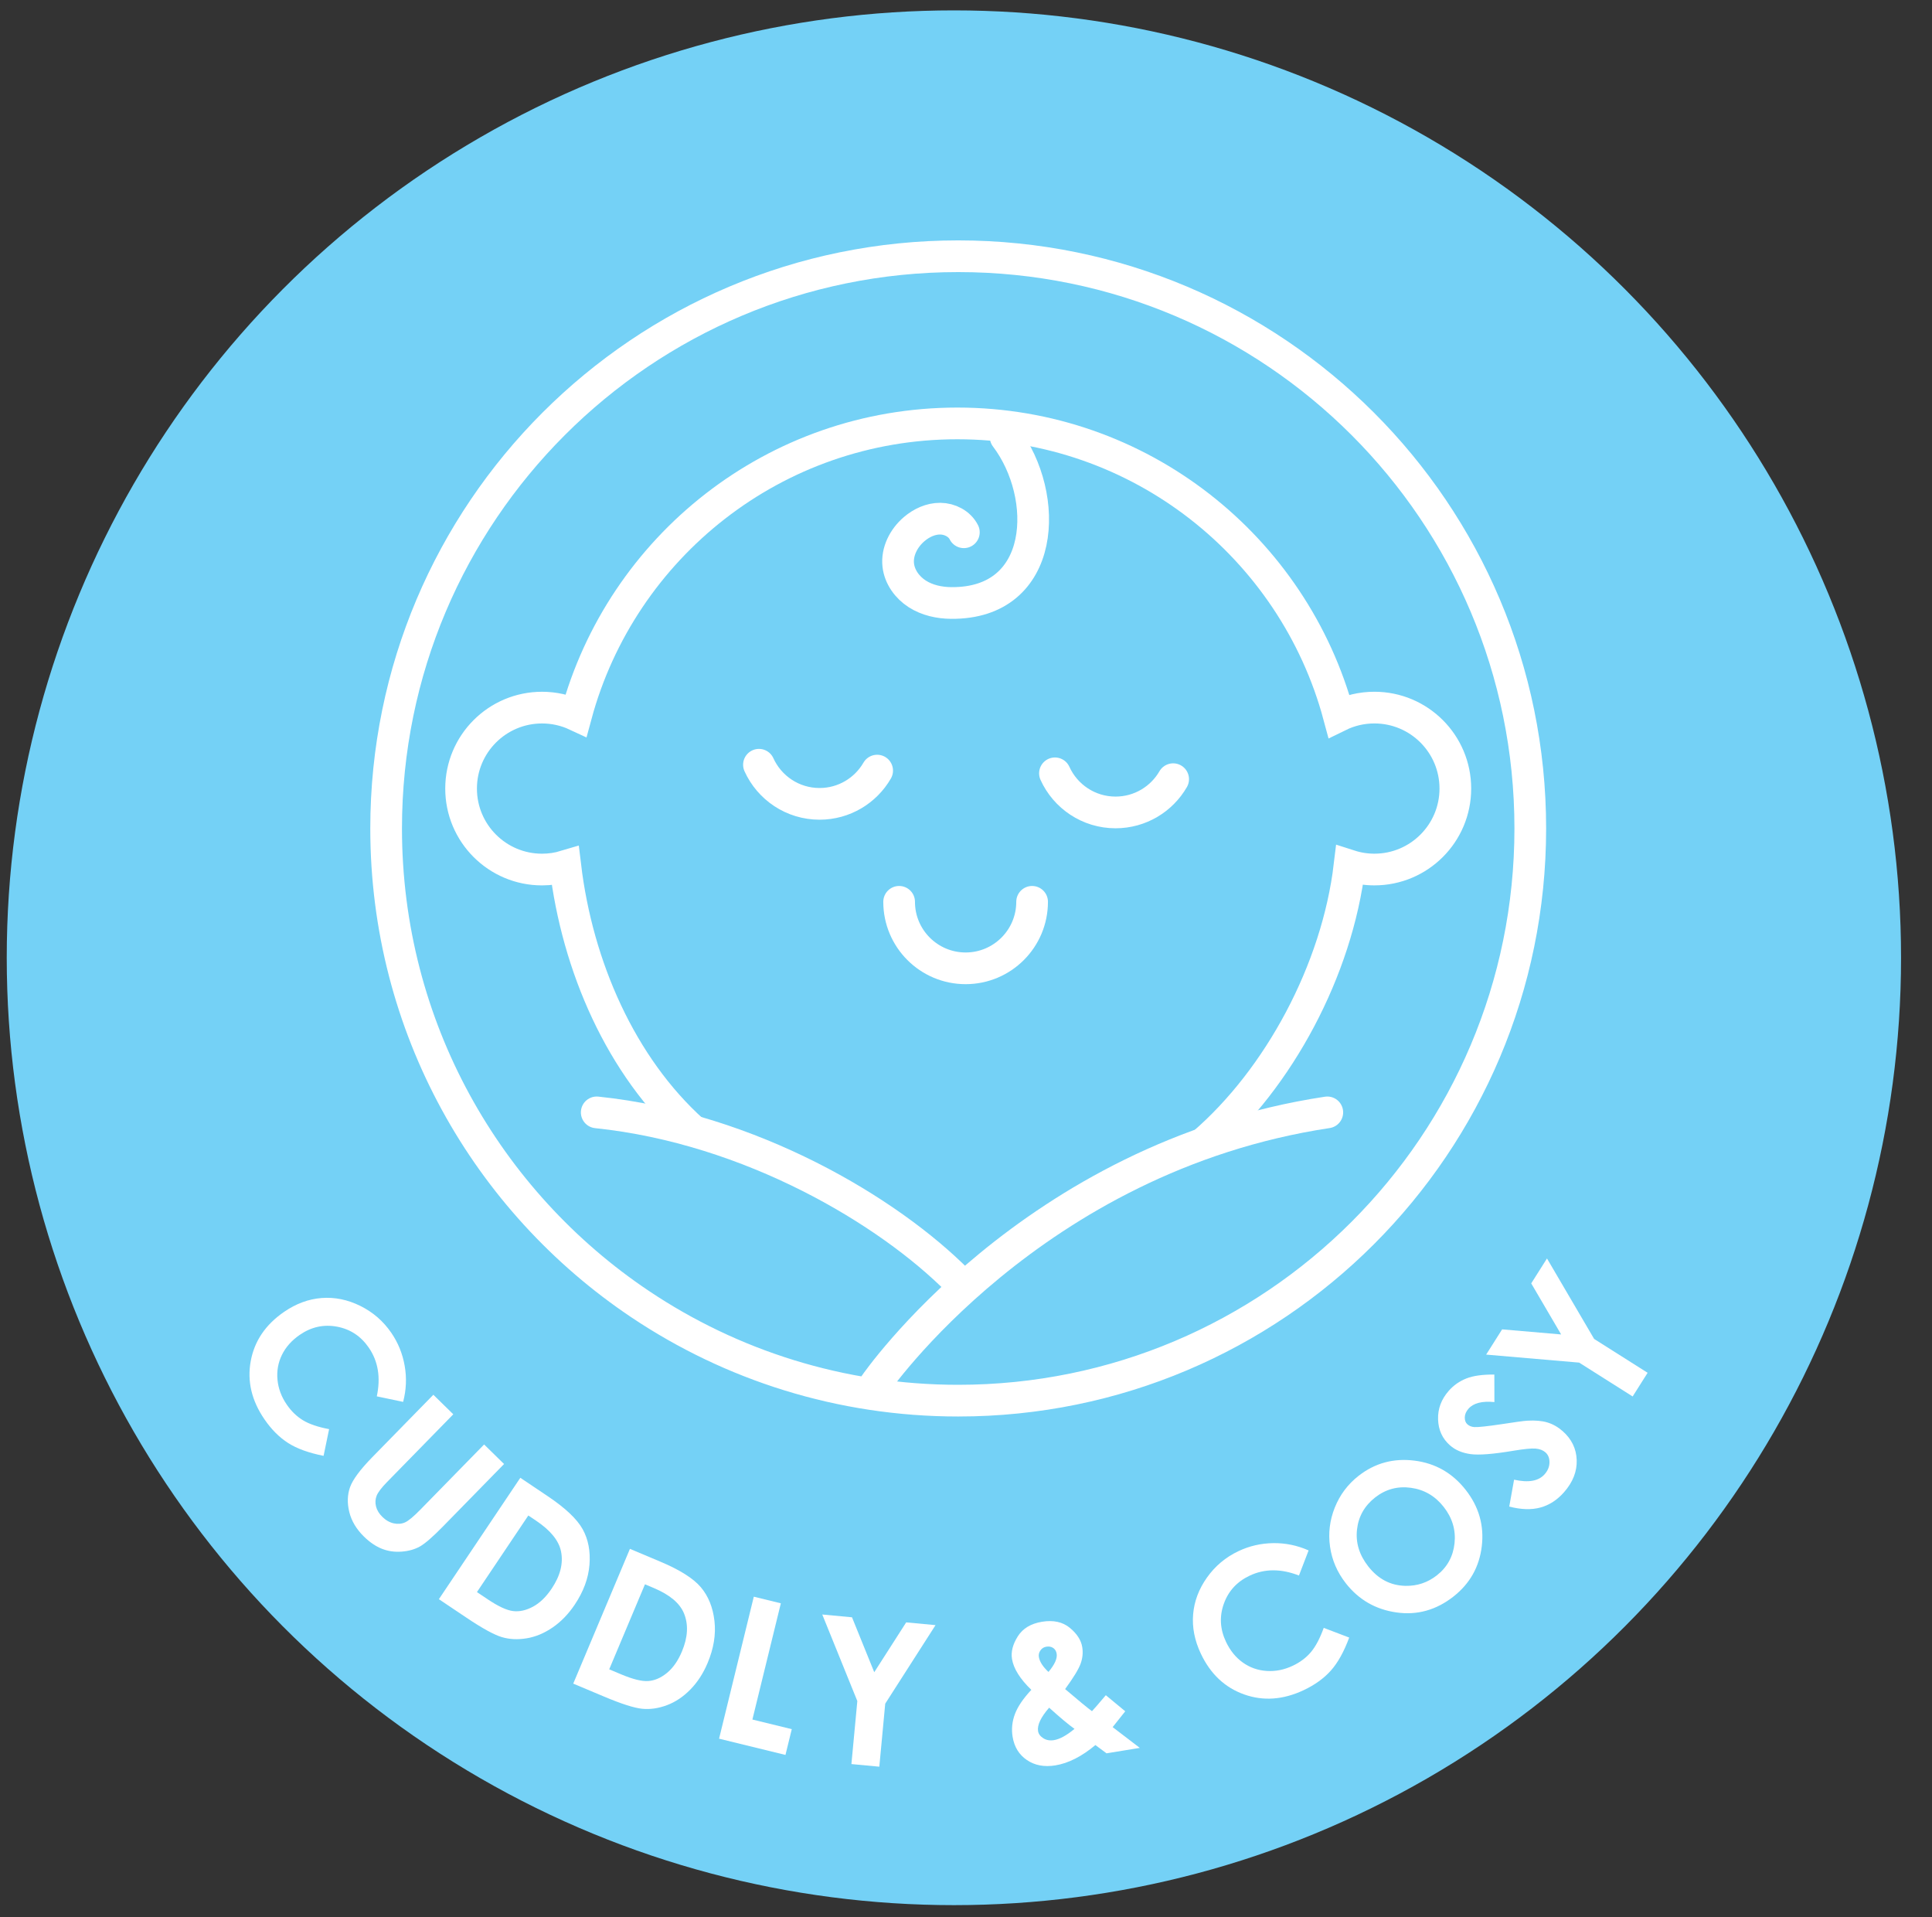 <svg viewBox="0 0 1209.6 1200" xmlns="http://www.w3.org/2000/svg" data-name="Layer 1" id="Layer_1" style="max-height: 500px" width="1209.6" height="1200">
  <rect x="0" y="0" width="1209.6" height="1200" fill="#333333" stroke="none"/>
  <defs>
    <style>
      .cls-1, .cls-2 {
        fill: none;
        stroke: #fff;
        stroke-miterlimit: 10;
        stroke-width: 19.84px;
      }

      .cls-3 {
        fill: #74d1f6;
      }

      .cls-4 {
        fill: #fff;
      }

      .cls-2 {
        stroke-linecap: round;
      }
    </style>
  </defs>
  <circle r="593" cy="599.5" cx="597.22" class="cls-3"></circle>
  <g>
    <path d="M252.38,877.49l-16.47-3.46c2.52-11.79.85-21.96-5.02-30.49-4.95-7.2-11.59-11.58-19.91-13.13s-16.09.16-23.3,5.12c-5.03,3.46-8.74,7.62-11.14,12.49-2.4,4.87-3.33,10.06-2.81,15.58.52,5.52,2.46,10.73,5.82,15.61,2.86,4.17,6.26,7.44,10.19,9.82,3.93,2.38,9.36,4.22,16.31,5.53l-3.46,16.71c-9.27-1.83-16.66-4.5-22.16-8.01-5.51-3.51-10.45-8.44-14.82-14.8-8.06-11.72-10.94-23.87-8.64-36.45,2.3-12.58,9.26-22.86,20.88-30.85,7.52-5.17,15.37-8.06,23.55-8.68,8.18-.62,16.23,1.02,24.14,4.92,7.91,3.9,14.38,9.5,19.41,16.81,4.28,6.22,7.08,13.11,8.41,20.68,1.33,7.56,1.01,15.1-.97,22.6Z" class="cls-4"></path>
    <path d="M271.31,873.03l12.49,12.23-41.38,42.3c-3.56,3.64-5.77,6.53-6.61,8.67-.84,2.13-.97,4.37-.39,6.71.58,2.34,1.91,4.52,3.99,6.55,2.19,2.15,4.58,3.49,7.15,4.04,2.57.54,4.92.34,7.05-.62,2.13-.96,5.34-3.63,9.63-8.02l39.86-40.74,12.49,12.23-38.16,39c-6.44,6.58-11.28,10.78-14.51,12.61-3.24,1.82-7.06,2.9-11.47,3.23-4.41.33-8.54-.27-12.38-1.8-3.84-1.53-7.57-4.06-11.19-7.6-4.74-4.64-7.8-9.77-9.19-15.38-1.38-5.62-1.23-10.8.47-15.56,1.69-4.75,6.35-11.03,13.98-18.83l38.16-39Z" class="cls-4"></path>
    <path d="M325.78,925.01l17.13,11.5c11.04,7.41,18.33,14.29,21.86,20.63,3.53,6.34,4.96,13.76,4.3,22.25-.66,8.5-3.75,16.86-9.28,25.09-3.93,5.85-8.51,10.58-13.75,14.18-5.24,3.6-10.65,5.88-16.25,6.81-5.6.94-10.81.69-15.63-.75s-12.15-5.46-21.99-12.06l-17.39-11.67,50.99-75.98ZM330.78,948.6l-32.17,47.94,6.72,4.51c6.61,4.44,11.92,6.9,15.91,7.38,4,.48,8.15-.43,12.45-2.75,4.3-2.31,8.21-6.09,11.72-11.33,5.41-8.07,7.36-15.84,5.83-23.31-1.38-6.73-6.56-13.1-15.55-19.14l-4.91-3.29Z" class="cls-4"></path>
    <path d="M394.39,969.49l19.02,8c12.26,5.16,20.73,10.51,25.41,16.06,4.68,5.55,7.51,12.55,8.49,21.02.98,8.47-.45,17.27-4.3,26.4-2.74,6.5-6.33,12.02-10.78,16.56-4.45,4.54-9.33,7.81-14.64,9.8-5.31,1.99-10.47,2.75-15.48,2.26-5.01-.49-12.98-3.03-23.9-7.63l-19.31-8.12,35.49-84.34ZM403.81,991.68l-22.39,53.21,7.45,3.14c7.34,3.09,13.02,4.49,17.03,4.19,4.01-.29,7.91-1.99,11.69-5.08,3.78-3.1,6.89-7.55,9.34-13.37,3.77-8.95,4.19-16.95,1.26-24-2.64-6.34-8.95-11.6-18.93-15.8l-5.45-2.29Z" class="cls-4"></path>
    <path d="M471.96,999.43l16.92,4.14-17.81,72.75,24.65,6.03-3.95,16.13-41.57-10.17,21.75-88.88Z" class="cls-4"></path>
    <path d="M514.81,1010.58l18.62,1.75,13.93,34.37,19.99-31.19,18.38,1.72-31.5,49.16-3.7,39.45-17.47-1.64,3.7-39.45-21.95-54.17Z" class="cls-4"></path>
    <path d="M692.35,1061.1l12.15,10.06-3.97,4.99-3.91,4.92,17,13-20.84,3.4-6.96-5.17c-8.58,7.16-16.95,11.4-25.09,12.72-6.92,1.13-12.85.01-17.79-3.34-4.94-3.35-7.92-8.2-8.96-14.55-.78-4.79-.31-9.51,1.42-14.16,1.73-4.65,5.16-9.73,10.3-15.23-7.09-6.87-11.12-13.31-12.1-19.33-.73-4.46.48-9.17,3.62-14.14,3.14-4.97,8.21-8.02,15.21-9.16,7.08-1.15,12.87.11,17.35,3.79s7.09,7.71,7.8,12.09c.56,3.44.23,6.88-1,10.31-1.23,3.44-4.47,8.75-9.72,15.96,8.74,7.44,14.34,12.05,16.82,13.83,1.15-1.2,4.04-4.52,8.65-9.98ZM672.74,1082.16c-3.67-2.59-8.96-7.01-15.88-13.26-5.24,6.02-7.55,10.92-6.94,14.68.29,1.76,1.38,3.24,3.27,4.45,1.9,1.2,4.11,1.6,6.65,1.19,3.64-.59,7.94-2.94,12.89-7.05ZM656.43,1046.53c3.91-4.63,5.62-8.44,5.13-11.43-.25-1.55-.97-2.74-2.16-3.56-1.18-.82-2.61-1.09-4.29-.81-1.56.25-2.79,1.02-3.69,2.3-.91,1.28-1.24,2.66-1,4.13.48,2.95,2.48,6.07,6,9.36Z" class="cls-4"></path>
    <path d="M819.3,970.47l-6.04,15.71c-11.24-4.37-21.54-4.34-30.9.1-7.9,3.74-13.28,9.59-16.13,17.56-2.85,7.96-2.41,15.91,1.34,23.82,2.61,5.51,6.13,9.84,10.55,12.99s9.4,4.9,14.94,5.26c5.54.36,10.98-.72,16.34-3.26,4.57-2.16,8.34-4.99,11.31-8.49,2.97-3.5,5.66-8.57,8.06-15.22l15.95,6.08c-3.29,8.86-7.1,15.72-11.44,20.6-4.34,4.88-10,8.97-16.97,12.27-12.86,6.09-25.31,7-37.36,2.72-12.05-4.27-21.09-12.78-27.13-25.53-3.9-8.25-5.51-16.46-4.82-24.63.69-8.17,3.59-15.86,8.7-23.05,5.11-7.19,11.67-12.69,19.69-16.48,6.82-3.23,14.07-4.9,21.75-5.01,7.68-.11,15.06,1.41,22.15,4.56Z" class="cls-4"></path>
    <path d="M850.6,923.78c10.19-7.98,21.85-11.15,34.96-9.52,13.11,1.64,23.83,7.76,32.13,18.37,8.23,10.51,11.58,22.25,10.04,35.2-1.54,12.95-7.47,23.46-17.79,31.55-10.82,8.47-22.73,11.77-35.74,9.89-13.01-1.87-23.54-7.96-31.6-18.24-5.39-6.89-8.69-14.53-9.88-22.92-1.19-8.39-.2-16.56,2.99-24.5,3.19-7.95,8.14-14.55,14.88-19.83ZM860.97,937.31c-6.67,5.22-10.46,11.93-11.37,20.12-.91,8.2,1.43,15.87,7.03,23.02,6.24,7.97,14.03,12.03,23.38,12.19,7.28.14,13.8-2.04,19.55-6.54,6.5-5.09,10.2-11.78,11.1-20.07.89-8.29-1.35-15.87-6.75-22.76-5.37-6.86-12.22-10.86-20.55-12-8.33-1.14-15.79.87-22.4,6.04Z" class="cls-4"></path>
    <path d="M935.59,860.4l.04,17.21c-7.72-.76-13.14.63-16.23,4.16-1.51,1.72-2.28,3.53-2.32,5.42-.04,1.9.52,3.36,1.67,4.37,1.15,1.01,2.59,1.58,4.3,1.7,2.3.14,8.06-.47,17.26-1.84,8.56-1.33,13.85-2.04,15.88-2.15,5.01-.3,9.22.07,12.64,1.11,3.42,1.04,6.58,2.83,9.48,5.38,5.64,4.95,8.59,11,8.84,18.12.25,7.13-2.38,13.83-7.88,20.1-4.3,4.9-9.25,8.11-14.84,9.64-5.59,1.53-12.09,1.33-19.51-.6l3.03-16.83c8.98,2.03,15.36.89,19.15-3.42,1.97-2.25,2.98-4.71,3.01-7.39.03-2.68-.8-4.77-2.52-6.28-1.56-1.37-3.62-2.16-6.2-2.37-2.57-.21-7.19.24-13.85,1.35-12.69,2.13-21.65,2.83-26.89,2.1-5.24-.73-9.51-2.55-12.81-5.45-4.77-4.19-7.26-9.6-7.48-16.23-.22-6.63,2.01-12.61,6.7-17.95,3.01-3.43,6.68-6,11-7.71s10.17-2.52,17.55-2.45Z" class="cls-4"></path>
    <path d="M930.46,847.9l10-15.8,36.95,3.18-18.73-31.96,9.87-15.6,29.52,50.37,33.49,21.19-9.38,14.82-33.49-21.19-58.23-5.01Z" class="cls-4"></path>
  </g>
  <path d="M753.25,715.85c47.44-40.88,83.91-108.76,91.68-174.03,4.91,1.58,10.13,2.45,15.56,2.45,27.99,0,50.68-22.69,50.68-50.68s-22.69-50.68-50.68-50.68c-7.98,0-15.53,1.85-22.25,5.14-28.29-105.41-124.49-183.02-238.83-183.02s-210.28,77.4-238.71,182.6c-6.49-3.02-13.72-4.71-21.34-4.71-27.99,0-50.68,22.69-50.68,50.68s22.69,50.68,50.68,50.68c5.07,0,9.96-.75,14.58-2.14,7.54,62.73,34.81,125.26,80.16,165.94" class="cls-1"></path>
  <path d="M646.19,564.48c0,22.99-18.64,41.63-41.63,41.63s-41.63-18.64-41.63-41.63" class="cls-2"></path>
  <path d="M549.18,482.35c-7.2,12.44-20.65,20.81-36.06,20.81-16.88,0-31.41-10.04-37.95-24.48" class="cls-2"></path>
  <path d="M734.5,487.72c-7.2,12.44-20.65,20.81-36.06,20.81-16.88,0-31.41-10.04-37.95-24.48" class="cls-2"></path>
  <path d="M958.09,518.55c0,197.81-160.36,358.17-358.17,358.17-73.66,0-142.13-22.24-199.06-60.36-95.95-64.26-159.11-173.65-159.11-297.8,0-197.81,160.36-358.17,358.17-358.17s358.17,160.36,358.17,358.17Z" class="cls-1"></path>
  <path d="M547.83,866.63s97.8-142.31,283.18-170.35" class="cls-2"></path>
  <path d="M599.93,802.01c-43.54-43.89-129.99-95.71-226.33-105.73" class="cls-2"></path>
  <path d="M603.46,333.17c-2.7-5.35-8.81-8.48-14.79-8.52-5.99-.04-11.76,2.66-16.32,6.55-6.52,5.55-10.93,14.06-9.96,22.57.84,7.37,5.63,13.95,11.87,17.95,6.24,4.01,13.78,5.64,21.2,5.71,59.77.59,62.06-67.09,34.15-103.91" class="cls-2"></path>
</svg>